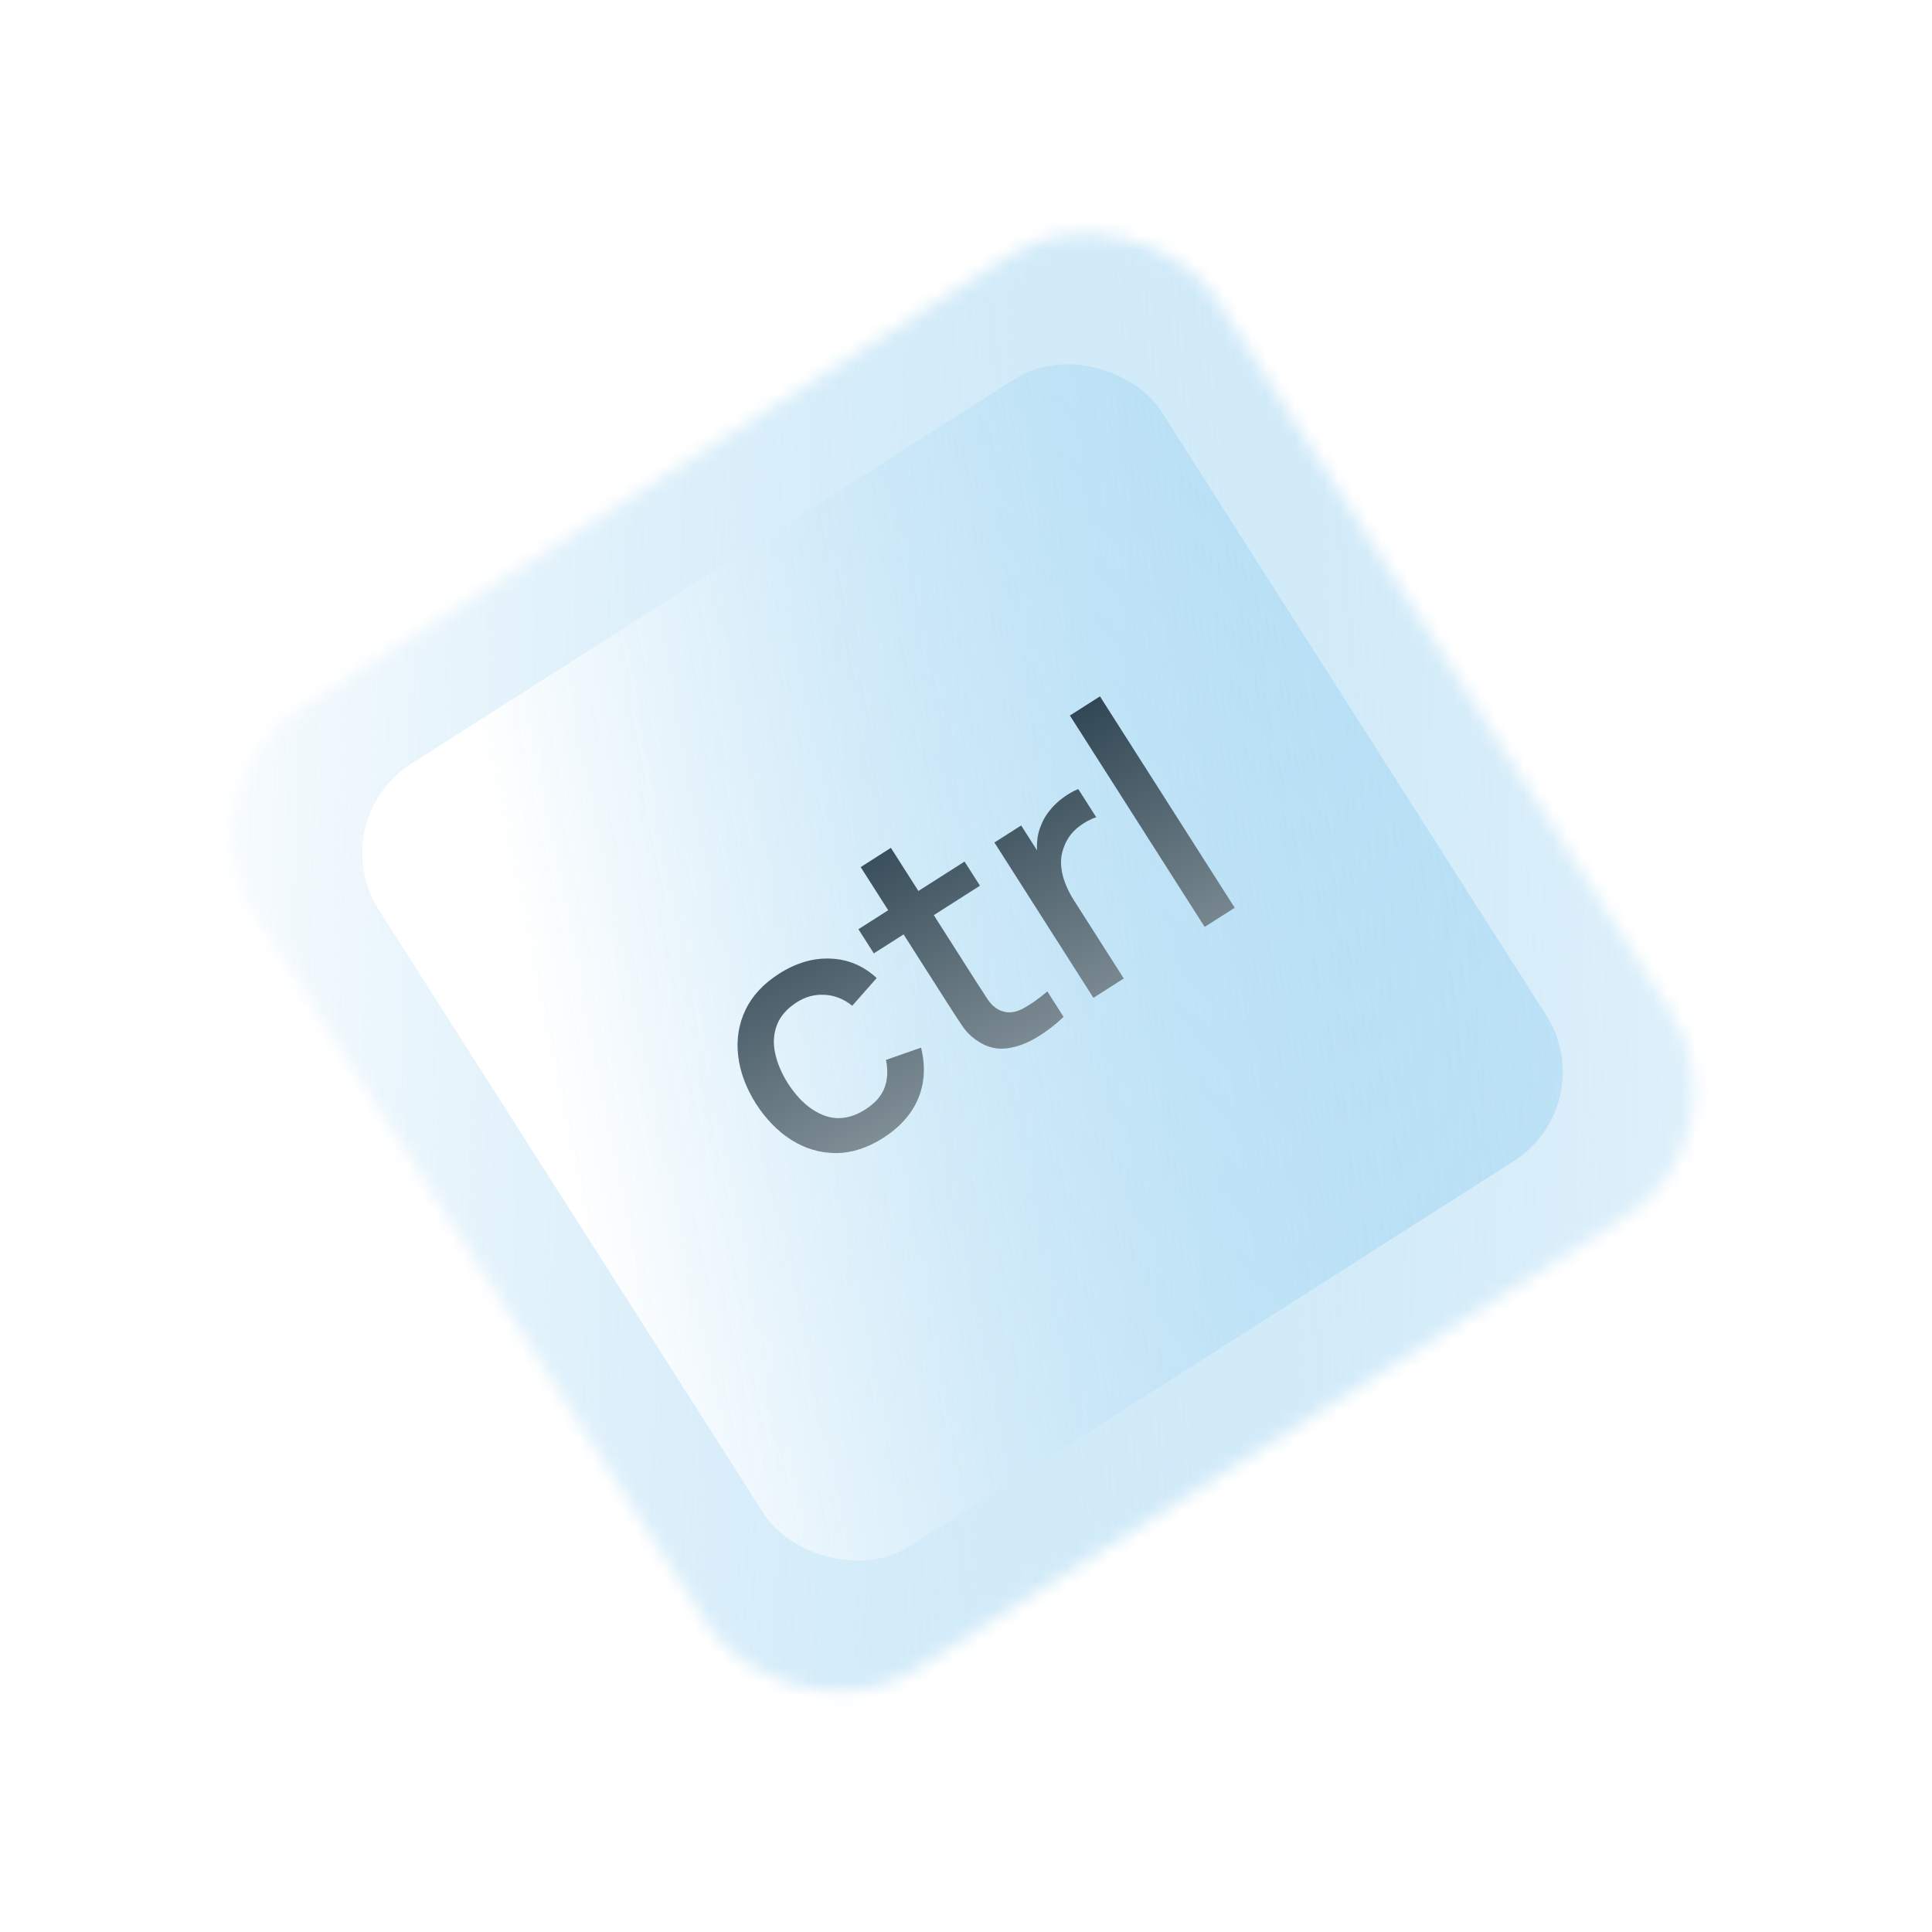 <?xml version="1.0" encoding="UTF-8"?> <svg xmlns="http://www.w3.org/2000/svg" width="135" height="135" viewBox="0 0 135 135" fill="none"><g filter="url(#filter0_f_2195_376)"><mask id="mask0_2195_376" style="mask-type:alpha" maskUnits="userSpaceOnUse" x="16" y="16" width="103" height="103"><rect x="12.191" y="55.062" width="79.755" height="79.755" rx="10.319" transform="rotate(-32.517 12.191 55.062)" fill="url(#paint0_radial_2195_376)"></rect></mask><g mask="url(#mask0_2195_376)"><rect x="10.887" y="54.773" width="81.645" height="81.645" rx="6.004" transform="rotate(-32.517 10.887 54.773)" fill="url(#paint1_linear_2195_376)"></rect></g><rect x="22.496" y="57.344" width="64.829" height="64.829" rx="7.39" transform="rotate(-32.517 22.496 57.344)" fill="url(#paint2_linear_2195_376)"></rect><path d="M61.72 79.509C60.608 80.218 59.506 80.572 58.413 80.571C57.32 80.571 56.29 80.271 55.324 79.672C54.364 79.068 53.531 78.219 52.824 77.125C52.117 76.002 51.702 74.877 51.577 73.751C51.448 72.617 51.62 71.556 52.092 70.568C52.564 69.579 53.349 68.734 54.448 68.034C55.634 67.278 56.833 66.928 58.046 66.984C59.266 67.035 60.337 67.488 61.258 68.342L59.552 70.278C58.956 69.8 58.313 69.546 57.624 69.514C56.938 69.471 56.289 69.644 55.68 70.033C54.99 70.473 54.528 70.998 54.295 71.608C54.058 72.211 54.012 72.863 54.156 73.562C54.301 74.261 54.6 74.975 55.055 75.703C55.775 76.817 56.605 77.559 57.548 77.929C58.497 78.294 59.467 78.161 60.459 77.529C61.135 77.098 61.583 76.596 61.802 76.023C62.023 75.439 62.059 74.785 61.908 74.061L64.359 73.206C64.678 74.49 64.611 75.678 64.157 76.768C63.698 77.852 62.886 78.766 61.72 79.509ZM74.317 71.054C73.719 71.624 73.086 72.108 72.416 72.506C71.747 72.905 71.08 73.151 70.414 73.246C69.749 73.34 69.126 73.219 68.544 72.883C68.024 72.584 67.606 72.21 67.291 71.76C66.979 71.3 66.635 70.775 66.259 70.185L60.141 60.589L62.252 59.244L68.305 68.74C68.583 69.175 68.827 69.551 69.039 69.869C69.257 70.182 69.501 70.408 69.769 70.548C70.275 70.81 70.808 70.804 71.369 70.531C71.933 70.247 72.537 69.829 73.183 69.276L74.317 71.054ZM61.059 66.618L59.983 64.93L67.399 60.202L68.475 61.89L61.059 66.618ZM76.404 69.724L69.486 58.871L71.355 57.68L73.033 60.313L72.554 60.138C72.466 59.704 72.438 59.275 72.468 58.85C72.495 58.419 72.589 58.019 72.751 57.652C72.897 57.276 73.104 56.928 73.37 56.607C73.639 56.276 73.945 55.986 74.287 55.74C74.625 55.487 74.978 55.286 75.344 55.137L76.6 57.106C76.185 57.239 75.773 57.464 75.363 57.782C74.96 58.096 74.652 58.485 74.44 58.95C74.239 59.389 74.138 59.83 74.138 60.273C74.145 60.711 74.228 61.153 74.389 61.597C74.545 62.034 74.76 62.467 75.033 62.896L78.525 68.372L76.404 69.724ZM84.176 64.769L74.76 49.998L76.86 48.659L86.276 63.431L84.176 64.769Z" fill="url(#paint3_linear_2195_376)"></path></g><defs><filter id="filter0_f_2195_376" x="13.394" y="13.393" width="107.719" height="107.718" filterUnits="userSpaceOnUse" color-interpolation-filters="sRGB"><feFlood flood-opacity="0" result="BackgroundImageFix"></feFlood><feBlend mode="normal" in="SourceGraphic" in2="BackgroundImageFix" result="shape"></feBlend><feGaussianBlur stdDeviation="1.362" result="effect1_foregroundBlur_2195_376"></feGaussianBlur></filter><radialGradient id="paint0_radial_2195_376" cx="0" cy="0" r="1" gradientUnits="userSpaceOnUse" gradientTransform="translate(52.069 -46.165) rotate(90) scale(216.258 336.624)"><stop stop-color="#57B4E8"></stop><stop offset="0.925" stop-color="#092433"></stop></radialGradient><linearGradient id="paint1_linear_2195_376" x1="8.257" y1="56.242" x2="165.682" y2="163.706" gradientUnits="userSpaceOnUse"><stop stop-color="white"></stop><stop offset="0.688" stop-color="#57B4E8" stop-opacity="0.08"></stop><stop offset="1" stop-color="#4EACE6"></stop></linearGradient><linearGradient id="paint2_linear_2195_376" x1="25.474" y1="82.746" x2="116.654" y2="116.968" gradientUnits="userSpaceOnUse"><stop stop-color="white"></stop><stop offset="1" stop-color="#57B4E8" stop-opacity="0.08"></stop></linearGradient><linearGradient id="paint3_linear_2195_376" x1="61" y1="46" x2="90.941" y2="99.813" gradientUnits="userSpaceOnUse"><stop stop-color="#092433"></stop><stop offset="1" stop-color="white"></stop></linearGradient></defs></svg> 
